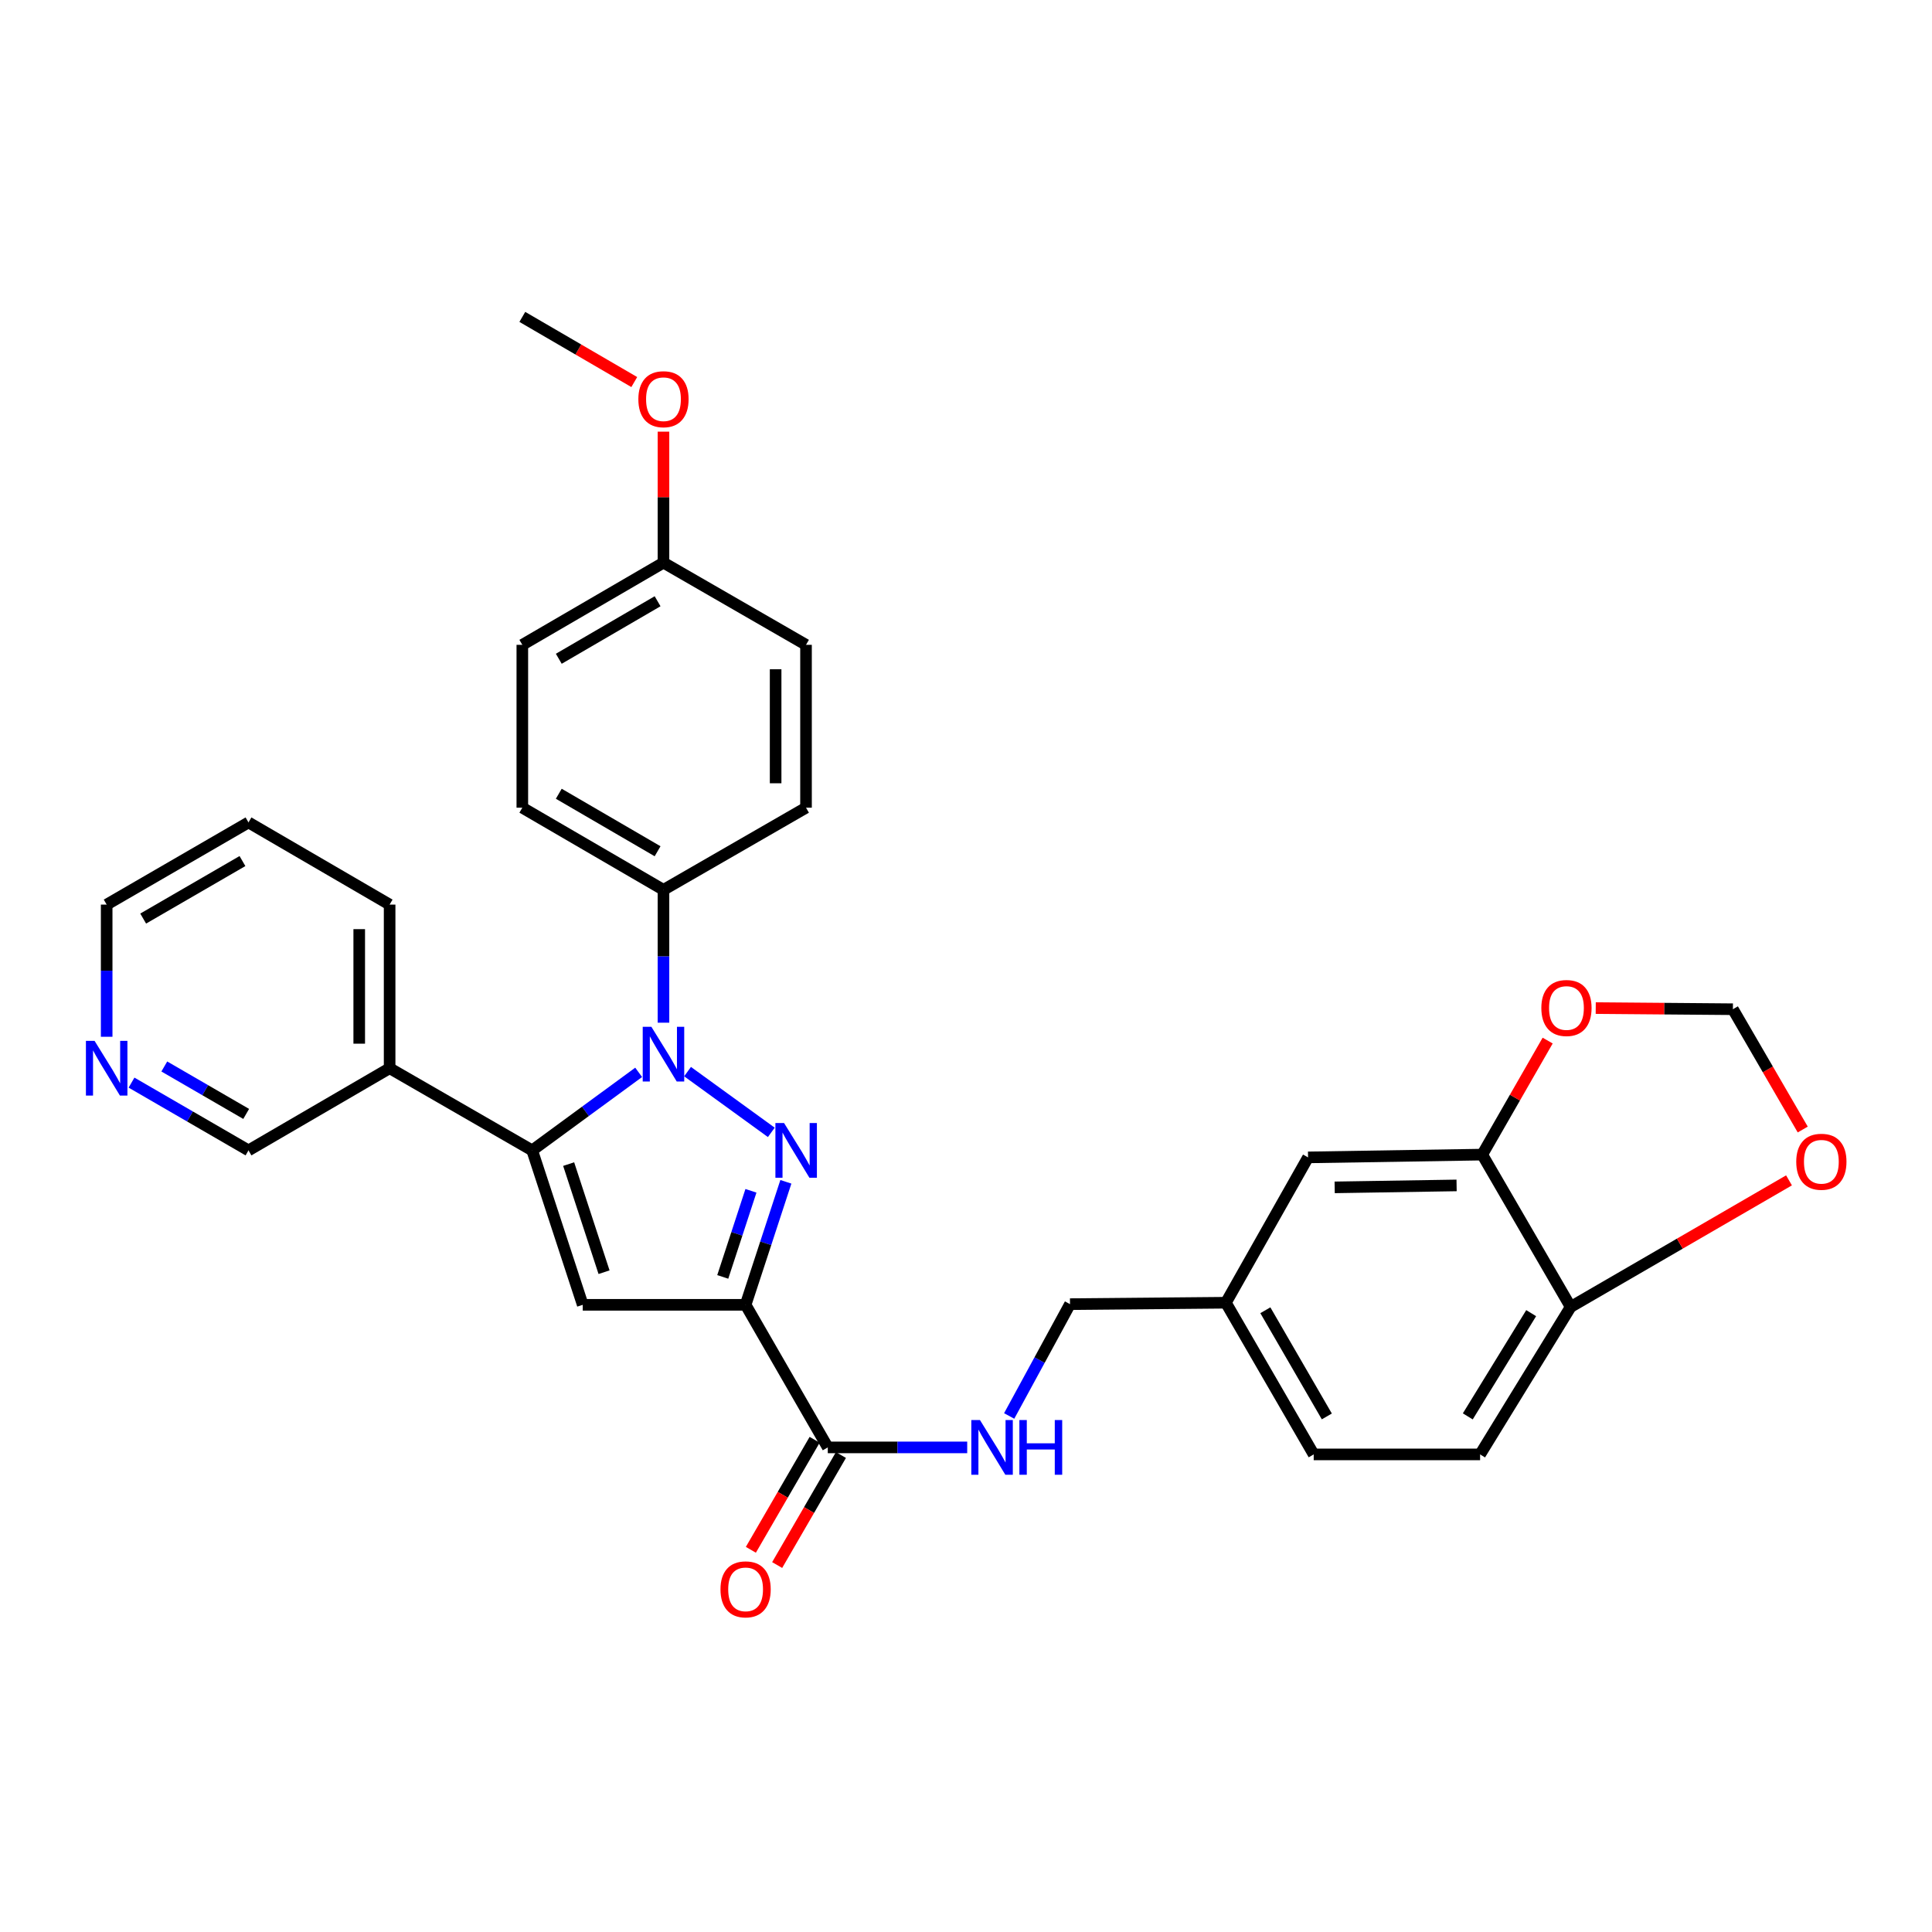 <?xml version='1.0' encoding='iso-8859-1'?>
<svg version='1.1' baseProfile='full'
              xmlns='http://www.w3.org/2000/svg'
                      xmlns:rdkit='http://www.rdkit.org/xml'
                      xmlns:xlink='http://www.w3.org/1999/xlink'
                  xml:space='preserve'
width='1000px' height='1000px' viewBox='0 0 1000 1000'>
<!-- END OF HEADER -->
<rect style='opacity:1.0;fill:#FFFFFF;stroke:none' width='1000' height='1000' x='0' y='0'> </rect>
<path class='bond-0' d='M 399.229,586.111 L 355.875,554.669' style='fill:none;fill-rule:evenodd;stroke:#0000FF;stroke-width:6px;stroke-linecap:butt;stroke-linejoin:miter;stroke-opacity:1' />
<path class='bond-1' d='M 406.766,611.701 L 396.344,643.537' style='fill:none;fill-rule:evenodd;stroke:#0000FF;stroke-width:6px;stroke-linecap:butt;stroke-linejoin:miter;stroke-opacity:1' />
<path class='bond-1' d='M 396.344,643.537 L 385.922,675.373' style='fill:none;fill-rule:evenodd;stroke:#000000;stroke-width:6px;stroke-linecap:butt;stroke-linejoin:miter;stroke-opacity:1' />
<path class='bond-1' d='M 388.688,616.357 L 381.393,638.643' style='fill:none;fill-rule:evenodd;stroke:#0000FF;stroke-width:6px;stroke-linecap:butt;stroke-linejoin:miter;stroke-opacity:1' />
<path class='bond-1' d='M 381.393,638.643 L 374.098,660.928' style='fill:none;fill-rule:evenodd;stroke:#000000;stroke-width:6px;stroke-linecap:butt;stroke-linejoin:miter;stroke-opacity:1' />
<path class='bond-2' d='M 330.565,555.045 L 303.012,575.242' style='fill:none;fill-rule:evenodd;stroke:#0000FF;stroke-width:6px;stroke-linecap:butt;stroke-linejoin:miter;stroke-opacity:1' />
<path class='bond-2' d='M 303.012,575.242 L 275.459,595.438' style='fill:none;fill-rule:evenodd;stroke:#000000;stroke-width:6px;stroke-linecap:butt;stroke-linejoin:miter;stroke-opacity:1' />
<path class='bond-5' d='M 343.412,529.343 L 343.412,494.962' style='fill:none;fill-rule:evenodd;stroke:#0000FF;stroke-width:6px;stroke-linecap:butt;stroke-linejoin:miter;stroke-opacity:1' />
<path class='bond-5' d='M 343.412,494.962 L 343.412,460.581' style='fill:none;fill-rule:evenodd;stroke:#000000;stroke-width:6px;stroke-linecap:butt;stroke-linejoin:miter;stroke-opacity:1' />
<path class='bond-3' d='M 385.922,675.373 L 301.626,675.373' style='fill:none;fill-rule:evenodd;stroke:#000000;stroke-width:6px;stroke-linecap:butt;stroke-linejoin:miter;stroke-opacity:1' />
<path class='bond-4' d='M 385.922,675.373 L 428.46,749.173' style='fill:none;fill-rule:evenodd;stroke:#000000;stroke-width:6px;stroke-linecap:butt;stroke-linejoin:miter;stroke-opacity:1' />
<path class='bond-6' d='M 275.459,595.438 L 201.668,552.91' style='fill:none;fill-rule:evenodd;stroke:#000000;stroke-width:6px;stroke-linecap:butt;stroke-linejoin:miter;stroke-opacity:1' />
<path class='bond-31' d='M 275.459,595.438 L 301.626,675.373' style='fill:none;fill-rule:evenodd;stroke:#000000;stroke-width:6px;stroke-linecap:butt;stroke-linejoin:miter;stroke-opacity:1' />
<path class='bond-31' d='M 294.335,602.534 L 312.652,658.489' style='fill:none;fill-rule:evenodd;stroke:#000000;stroke-width:6px;stroke-linecap:butt;stroke-linejoin:miter;stroke-opacity:1' />
<path class='bond-8' d='M 428.46,749.173 L 464.542,749.173' style='fill:none;fill-rule:evenodd;stroke:#000000;stroke-width:6px;stroke-linecap:butt;stroke-linejoin:miter;stroke-opacity:1' />
<path class='bond-8' d='M 464.542,749.173 L 500.625,749.173' style='fill:none;fill-rule:evenodd;stroke:#0000FF;stroke-width:6px;stroke-linecap:butt;stroke-linejoin:miter;stroke-opacity:1' />
<path class='bond-13' d='M 421.654,745.229 L 405.15,773.703' style='fill:none;fill-rule:evenodd;stroke:#000000;stroke-width:6px;stroke-linecap:butt;stroke-linejoin:miter;stroke-opacity:1' />
<path class='bond-13' d='M 405.15,773.703 L 388.646,802.177' style='fill:none;fill-rule:evenodd;stroke:#FF0000;stroke-width:6px;stroke-linecap:butt;stroke-linejoin:miter;stroke-opacity:1' />
<path class='bond-13' d='M 435.265,753.118 L 418.761,781.592' style='fill:none;fill-rule:evenodd;stroke:#000000;stroke-width:6px;stroke-linecap:butt;stroke-linejoin:miter;stroke-opacity:1' />
<path class='bond-13' d='M 418.761,781.592 L 402.257,810.066' style='fill:none;fill-rule:evenodd;stroke:#FF0000;stroke-width:6px;stroke-linecap:butt;stroke-linejoin:miter;stroke-opacity:1' />
<path class='bond-16' d='M 343.412,460.581 L 270.355,418.061' style='fill:none;fill-rule:evenodd;stroke:#000000;stroke-width:6px;stroke-linecap:butt;stroke-linejoin:miter;stroke-opacity:1' />
<path class='bond-16' d='M 340.366,440.606 L 289.226,410.843' style='fill:none;fill-rule:evenodd;stroke:#000000;stroke-width:6px;stroke-linecap:butt;stroke-linejoin:miter;stroke-opacity:1' />
<path class='bond-17' d='M 343.412,460.581 L 417.194,418.061' style='fill:none;fill-rule:evenodd;stroke:#000000;stroke-width:6px;stroke-linecap:butt;stroke-linejoin:miter;stroke-opacity:1' />
<path class='bond-25' d='M 201.668,552.91 L 128.619,595.438' style='fill:none;fill-rule:evenodd;stroke:#000000;stroke-width:6px;stroke-linecap:butt;stroke-linejoin:miter;stroke-opacity:1' />
<path class='bond-27' d='M 201.668,552.91 L 201.668,468.22' style='fill:none;fill-rule:evenodd;stroke:#000000;stroke-width:6px;stroke-linecap:butt;stroke-linejoin:miter;stroke-opacity:1' />
<path class='bond-27' d='M 185.936,540.206 L 185.936,480.923' style='fill:none;fill-rule:evenodd;stroke:#000000;stroke-width:6px;stroke-linecap:butt;stroke-linejoin:miter;stroke-opacity:1' />
<path class='bond-7' d='M 767.201,597.623 L 677.049,599.065' style='fill:none;fill-rule:evenodd;stroke:#000000;stroke-width:6px;stroke-linecap:butt;stroke-linejoin:miter;stroke-opacity:1' />
<path class='bond-7' d='M 753.93,613.569 L 690.824,614.579' style='fill:none;fill-rule:evenodd;stroke:#000000;stroke-width:6px;stroke-linecap:butt;stroke-linejoin:miter;stroke-opacity:1' />
<path class='bond-10' d='M 767.201,597.623 L 784.135,568.114' style='fill:none;fill-rule:evenodd;stroke:#000000;stroke-width:6px;stroke-linecap:butt;stroke-linejoin:miter;stroke-opacity:1' />
<path class='bond-10' d='M 784.135,568.114 L 801.069,538.605' style='fill:none;fill-rule:evenodd;stroke:#FF0000;stroke-width:6px;stroke-linecap:butt;stroke-linejoin:miter;stroke-opacity:1' />
<path class='bond-34' d='M 767.201,597.623 L 812.972,676.466' style='fill:none;fill-rule:evenodd;stroke:#000000;stroke-width:6px;stroke-linecap:butt;stroke-linejoin:miter;stroke-opacity:1' />
<path class='bond-20' d='M 522.343,732.903 L 538.088,703.963' style='fill:none;fill-rule:evenodd;stroke:#0000FF;stroke-width:6px;stroke-linecap:butt;stroke-linejoin:miter;stroke-opacity:1' />
<path class='bond-20' d='M 538.088,703.963 L 553.834,675.024' style='fill:none;fill-rule:evenodd;stroke:#000000;stroke-width:6px;stroke-linecap:butt;stroke-linejoin:miter;stroke-opacity:1' />
<path class='bond-9' d='M 812.972,676.466 L 766.1,752.8' style='fill:none;fill-rule:evenodd;stroke:#000000;stroke-width:6px;stroke-linecap:butt;stroke-linejoin:miter;stroke-opacity:1' />
<path class='bond-9' d='M 792.535,679.684 L 759.725,733.118' style='fill:none;fill-rule:evenodd;stroke:#000000;stroke-width:6px;stroke-linecap:butt;stroke-linejoin:miter;stroke-opacity:1' />
<path class='bond-11' d='M 812.972,676.466 L 869.478,643.709' style='fill:none;fill-rule:evenodd;stroke:#000000;stroke-width:6px;stroke-linecap:butt;stroke-linejoin:miter;stroke-opacity:1' />
<path class='bond-11' d='M 869.478,643.709 L 925.984,610.951' style='fill:none;fill-rule:evenodd;stroke:#FF0000;stroke-width:6px;stroke-linecap:butt;stroke-linejoin:miter;stroke-opacity:1' />
<path class='bond-12' d='M 825.95,521.782 L 861.448,522.077' style='fill:none;fill-rule:evenodd;stroke:#FF0000;stroke-width:6px;stroke-linecap:butt;stroke-linejoin:miter;stroke-opacity:1' />
<path class='bond-12' d='M 861.448,522.077 L 896.945,522.372' style='fill:none;fill-rule:evenodd;stroke:#000000;stroke-width:6px;stroke-linecap:butt;stroke-linejoin:miter;stroke-opacity:1' />
<path class='bond-35' d='M 933.096,584.641 L 915.021,553.507' style='fill:none;fill-rule:evenodd;stroke:#FF0000;stroke-width:6px;stroke-linecap:butt;stroke-linejoin:miter;stroke-opacity:1' />
<path class='bond-35' d='M 915.021,553.507 L 896.945,522.372' style='fill:none;fill-rule:evenodd;stroke:#000000;stroke-width:6px;stroke-linecap:butt;stroke-linejoin:miter;stroke-opacity:1' />
<path class='bond-14' d='M 677.049,599.065 L 634.512,674.29' style='fill:none;fill-rule:evenodd;stroke:#000000;stroke-width:6px;stroke-linecap:butt;stroke-linejoin:miter;stroke-opacity:1' />
<path class='bond-15' d='M 68.074,560.361 L 98.347,577.899' style='fill:none;fill-rule:evenodd;stroke:#0000FF;stroke-width:6px;stroke-linecap:butt;stroke-linejoin:miter;stroke-opacity:1' />
<path class='bond-15' d='M 98.347,577.899 L 128.619,595.438' style='fill:none;fill-rule:evenodd;stroke:#000000;stroke-width:6px;stroke-linecap:butt;stroke-linejoin:miter;stroke-opacity:1' />
<path class='bond-15' d='M 85.042,552.01 L 106.233,564.287' style='fill:none;fill-rule:evenodd;stroke:#0000FF;stroke-width:6px;stroke-linecap:butt;stroke-linejoin:miter;stroke-opacity:1' />
<path class='bond-15' d='M 106.233,564.287 L 127.424,576.564' style='fill:none;fill-rule:evenodd;stroke:#000000;stroke-width:6px;stroke-linecap:butt;stroke-linejoin:miter;stroke-opacity:1' />
<path class='bond-33' d='M 55.213,536.632 L 55.213,502.426' style='fill:none;fill-rule:evenodd;stroke:#0000FF;stroke-width:6px;stroke-linecap:butt;stroke-linejoin:miter;stroke-opacity:1' />
<path class='bond-33' d='M 55.213,502.426 L 55.213,468.22' style='fill:none;fill-rule:evenodd;stroke:#000000;stroke-width:6px;stroke-linecap:butt;stroke-linejoin:miter;stroke-opacity:1' />
<path class='bond-24' d='M 270.355,418.061 L 270.355,333.765' style='fill:none;fill-rule:evenodd;stroke:#000000;stroke-width:6px;stroke-linecap:butt;stroke-linejoin:miter;stroke-opacity:1' />
<path class='bond-23' d='M 417.194,418.061 L 417.194,333.765' style='fill:none;fill-rule:evenodd;stroke:#000000;stroke-width:6px;stroke-linecap:butt;stroke-linejoin:miter;stroke-opacity:1' />
<path class='bond-23' d='M 401.462,405.417 L 401.462,346.409' style='fill:none;fill-rule:evenodd;stroke:#000000;stroke-width:6px;stroke-linecap:butt;stroke-linejoin:miter;stroke-opacity:1' />
<path class='bond-18' d='M 766.1,752.8 L 679.968,752.8' style='fill:none;fill-rule:evenodd;stroke:#000000;stroke-width:6px;stroke-linecap:butt;stroke-linejoin:miter;stroke-opacity:1' />
<path class='bond-19' d='M 634.512,674.29 L 553.834,675.024' style='fill:none;fill-rule:evenodd;stroke:#000000;stroke-width:6px;stroke-linecap:butt;stroke-linejoin:miter;stroke-opacity:1' />
<path class='bond-22' d='M 634.512,674.29 L 679.968,752.8' style='fill:none;fill-rule:evenodd;stroke:#000000;stroke-width:6px;stroke-linecap:butt;stroke-linejoin:miter;stroke-opacity:1' />
<path class='bond-22' d='M 654.945,678.184 L 686.764,733.141' style='fill:none;fill-rule:evenodd;stroke:#000000;stroke-width:6px;stroke-linecap:butt;stroke-linejoin:miter;stroke-opacity:1' />
<path class='bond-21' d='M 343.412,291.228 L 417.194,333.765' style='fill:none;fill-rule:evenodd;stroke:#000000;stroke-width:6px;stroke-linecap:butt;stroke-linejoin:miter;stroke-opacity:1' />
<path class='bond-26' d='M 343.412,291.228 L 343.412,257.326' style='fill:none;fill-rule:evenodd;stroke:#000000;stroke-width:6px;stroke-linecap:butt;stroke-linejoin:miter;stroke-opacity:1' />
<path class='bond-26' d='M 343.412,257.326 L 343.412,223.424' style='fill:none;fill-rule:evenodd;stroke:#FF0000;stroke-width:6px;stroke-linecap:butt;stroke-linejoin:miter;stroke-opacity:1' />
<path class='bond-32' d='M 343.412,291.228 L 270.355,333.765' style='fill:none;fill-rule:evenodd;stroke:#000000;stroke-width:6px;stroke-linecap:butt;stroke-linejoin:miter;stroke-opacity:1' />
<path class='bond-32' d='M 340.369,311.204 L 289.229,340.98' style='fill:none;fill-rule:evenodd;stroke:#000000;stroke-width:6px;stroke-linecap:butt;stroke-linejoin:miter;stroke-opacity:1' />
<path class='bond-29' d='M 328.298,197.751 L 299.326,180.889' style='fill:none;fill-rule:evenodd;stroke:#FF0000;stroke-width:6px;stroke-linecap:butt;stroke-linejoin:miter;stroke-opacity:1' />
<path class='bond-29' d='M 299.326,180.889 L 270.355,164.027' style='fill:none;fill-rule:evenodd;stroke:#000000;stroke-width:6px;stroke-linecap:butt;stroke-linejoin:miter;stroke-opacity:1' />
<path class='bond-30' d='M 201.668,468.22 L 128.619,425.691' style='fill:none;fill-rule:evenodd;stroke:#000000;stroke-width:6px;stroke-linecap:butt;stroke-linejoin:miter;stroke-opacity:1' />
<path class='bond-28' d='M 55.213,468.22 L 128.619,425.691' style='fill:none;fill-rule:evenodd;stroke:#000000;stroke-width:6px;stroke-linecap:butt;stroke-linejoin:miter;stroke-opacity:1' />
<path class='bond-28' d='M 74.11,475.453 L 125.495,445.683' style='fill:none;fill-rule:evenodd;stroke:#000000;stroke-width:6px;stroke-linecap:butt;stroke-linejoin:miter;stroke-opacity:1' />
<path  class='atom-0' d='M 405.83 581.278
L 415.11 596.278
Q 416.03 597.758, 417.51 600.438
Q 418.99 603.118, 419.07 603.278
L 419.07 581.278
L 422.83 581.278
L 422.83 609.598
L 418.95 609.598
L 408.99 593.198
Q 407.83 591.278, 406.59 589.078
Q 405.39 586.878, 405.03 586.198
L 405.03 609.598
L 401.35 609.598
L 401.35 581.278
L 405.83 581.278
' fill='#0000FF'/>
<path  class='atom-1' d='M 337.152 531.469
L 346.432 546.469
Q 347.352 547.949, 348.832 550.629
Q 350.312 553.309, 350.392 553.469
L 350.392 531.469
L 354.152 531.469
L 354.152 559.789
L 350.272 559.789
L 340.312 543.389
Q 339.152 541.469, 337.912 539.269
Q 336.712 537.069, 336.352 536.389
L 336.352 559.789
L 332.672 559.789
L 332.672 531.469
L 337.152 531.469
' fill='#0000FF'/>
<path  class='atom-9' d='M 507.23 735.013
L 516.51 750.013
Q 517.43 751.493, 518.91 754.173
Q 520.39 756.853, 520.47 757.013
L 520.47 735.013
L 524.23 735.013
L 524.23 763.333
L 520.35 763.333
L 510.39 746.933
Q 509.23 745.013, 507.99 742.813
Q 506.79 740.613, 506.43 739.933
L 506.43 763.333
L 502.75 763.333
L 502.75 735.013
L 507.23 735.013
' fill='#0000FF'/>
<path  class='atom-9' d='M 527.63 735.013
L 531.47 735.013
L 531.47 747.053
L 545.95 747.053
L 545.95 735.013
L 549.79 735.013
L 549.79 763.333
L 545.95 763.333
L 545.95 750.253
L 531.47 750.253
L 531.47 763.333
L 527.63 763.333
L 527.63 735.013
' fill='#0000FF'/>
<path  class='atom-11' d='M 797.796 521.736
Q 797.796 514.936, 801.156 511.136
Q 804.516 507.336, 810.796 507.336
Q 817.076 507.336, 820.436 511.136
Q 823.796 514.936, 823.796 521.736
Q 823.796 528.616, 820.396 532.536
Q 816.996 536.416, 810.796 536.416
Q 804.556 536.416, 801.156 532.536
Q 797.796 528.656, 797.796 521.736
M 810.796 533.216
Q 815.116 533.216, 817.436 530.336
Q 819.796 527.416, 819.796 521.736
Q 819.796 516.176, 817.436 513.376
Q 815.116 510.536, 810.796 510.536
Q 806.476 510.536, 804.116 513.336
Q 801.796 516.136, 801.796 521.736
Q 801.796 527.456, 804.116 530.336
Q 806.476 533.216, 810.796 533.216
' fill='#FF0000'/>
<path  class='atom-12' d='M 929.734 601.321
Q 929.734 594.521, 933.094 590.721
Q 936.454 586.921, 942.734 586.921
Q 949.014 586.921, 952.374 590.721
Q 955.734 594.521, 955.734 601.321
Q 955.734 608.201, 952.334 612.121
Q 948.934 616.001, 942.734 616.001
Q 936.494 616.001, 933.094 612.121
Q 929.734 608.241, 929.734 601.321
M 942.734 612.801
Q 947.054 612.801, 949.374 609.921
Q 951.734 607.001, 951.734 601.321
Q 951.734 595.761, 949.374 592.961
Q 947.054 590.121, 942.734 590.121
Q 938.414 590.121, 936.054 592.921
Q 933.734 595.721, 933.734 601.321
Q 933.734 607.041, 936.054 609.921
Q 938.414 612.801, 942.734 612.801
' fill='#FF0000'/>
<path  class='atom-14' d='M 372.922 822.642
Q 372.922 815.842, 376.282 812.042
Q 379.642 808.242, 385.922 808.242
Q 392.202 808.242, 395.562 812.042
Q 398.922 815.842, 398.922 822.642
Q 398.922 829.522, 395.522 833.442
Q 392.122 837.322, 385.922 837.322
Q 379.682 837.322, 376.282 833.442
Q 372.922 829.562, 372.922 822.642
M 385.922 834.122
Q 390.242 834.122, 392.562 831.242
Q 394.922 828.322, 394.922 822.642
Q 394.922 817.082, 392.562 814.282
Q 390.242 811.442, 385.922 811.442
Q 381.602 811.442, 379.242 814.242
Q 376.922 817.042, 376.922 822.642
Q 376.922 828.362, 379.242 831.242
Q 381.602 834.122, 385.922 834.122
' fill='#FF0000'/>
<path  class='atom-16' d='M 48.953 538.75
L 58.233 553.75
Q 59.153 555.23, 60.633 557.91
Q 62.113 560.59, 62.193 560.75
L 62.193 538.75
L 65.953 538.75
L 65.953 567.07
L 62.073 567.07
L 52.113 550.67
Q 50.953 548.75, 49.713 546.55
Q 48.513 544.35, 48.153 543.67
L 48.153 567.07
L 44.473 567.07
L 44.473 538.75
L 48.953 538.75
' fill='#0000FF'/>
<path  class='atom-27' d='M 330.412 206.627
Q 330.412 199.827, 333.772 196.027
Q 337.132 192.227, 343.412 192.227
Q 349.692 192.227, 353.052 196.027
Q 356.412 199.827, 356.412 206.627
Q 356.412 213.507, 353.012 217.427
Q 349.612 221.307, 343.412 221.307
Q 337.172 221.307, 333.772 217.427
Q 330.412 213.547, 330.412 206.627
M 343.412 218.107
Q 347.732 218.107, 350.052 215.227
Q 352.412 212.307, 352.412 206.627
Q 352.412 201.067, 350.052 198.267
Q 347.732 195.427, 343.412 195.427
Q 339.092 195.427, 336.732 198.227
Q 334.412 201.027, 334.412 206.627
Q 334.412 212.347, 336.732 215.227
Q 339.092 218.107, 343.412 218.107
' fill='#FF0000'/>
</svg>
